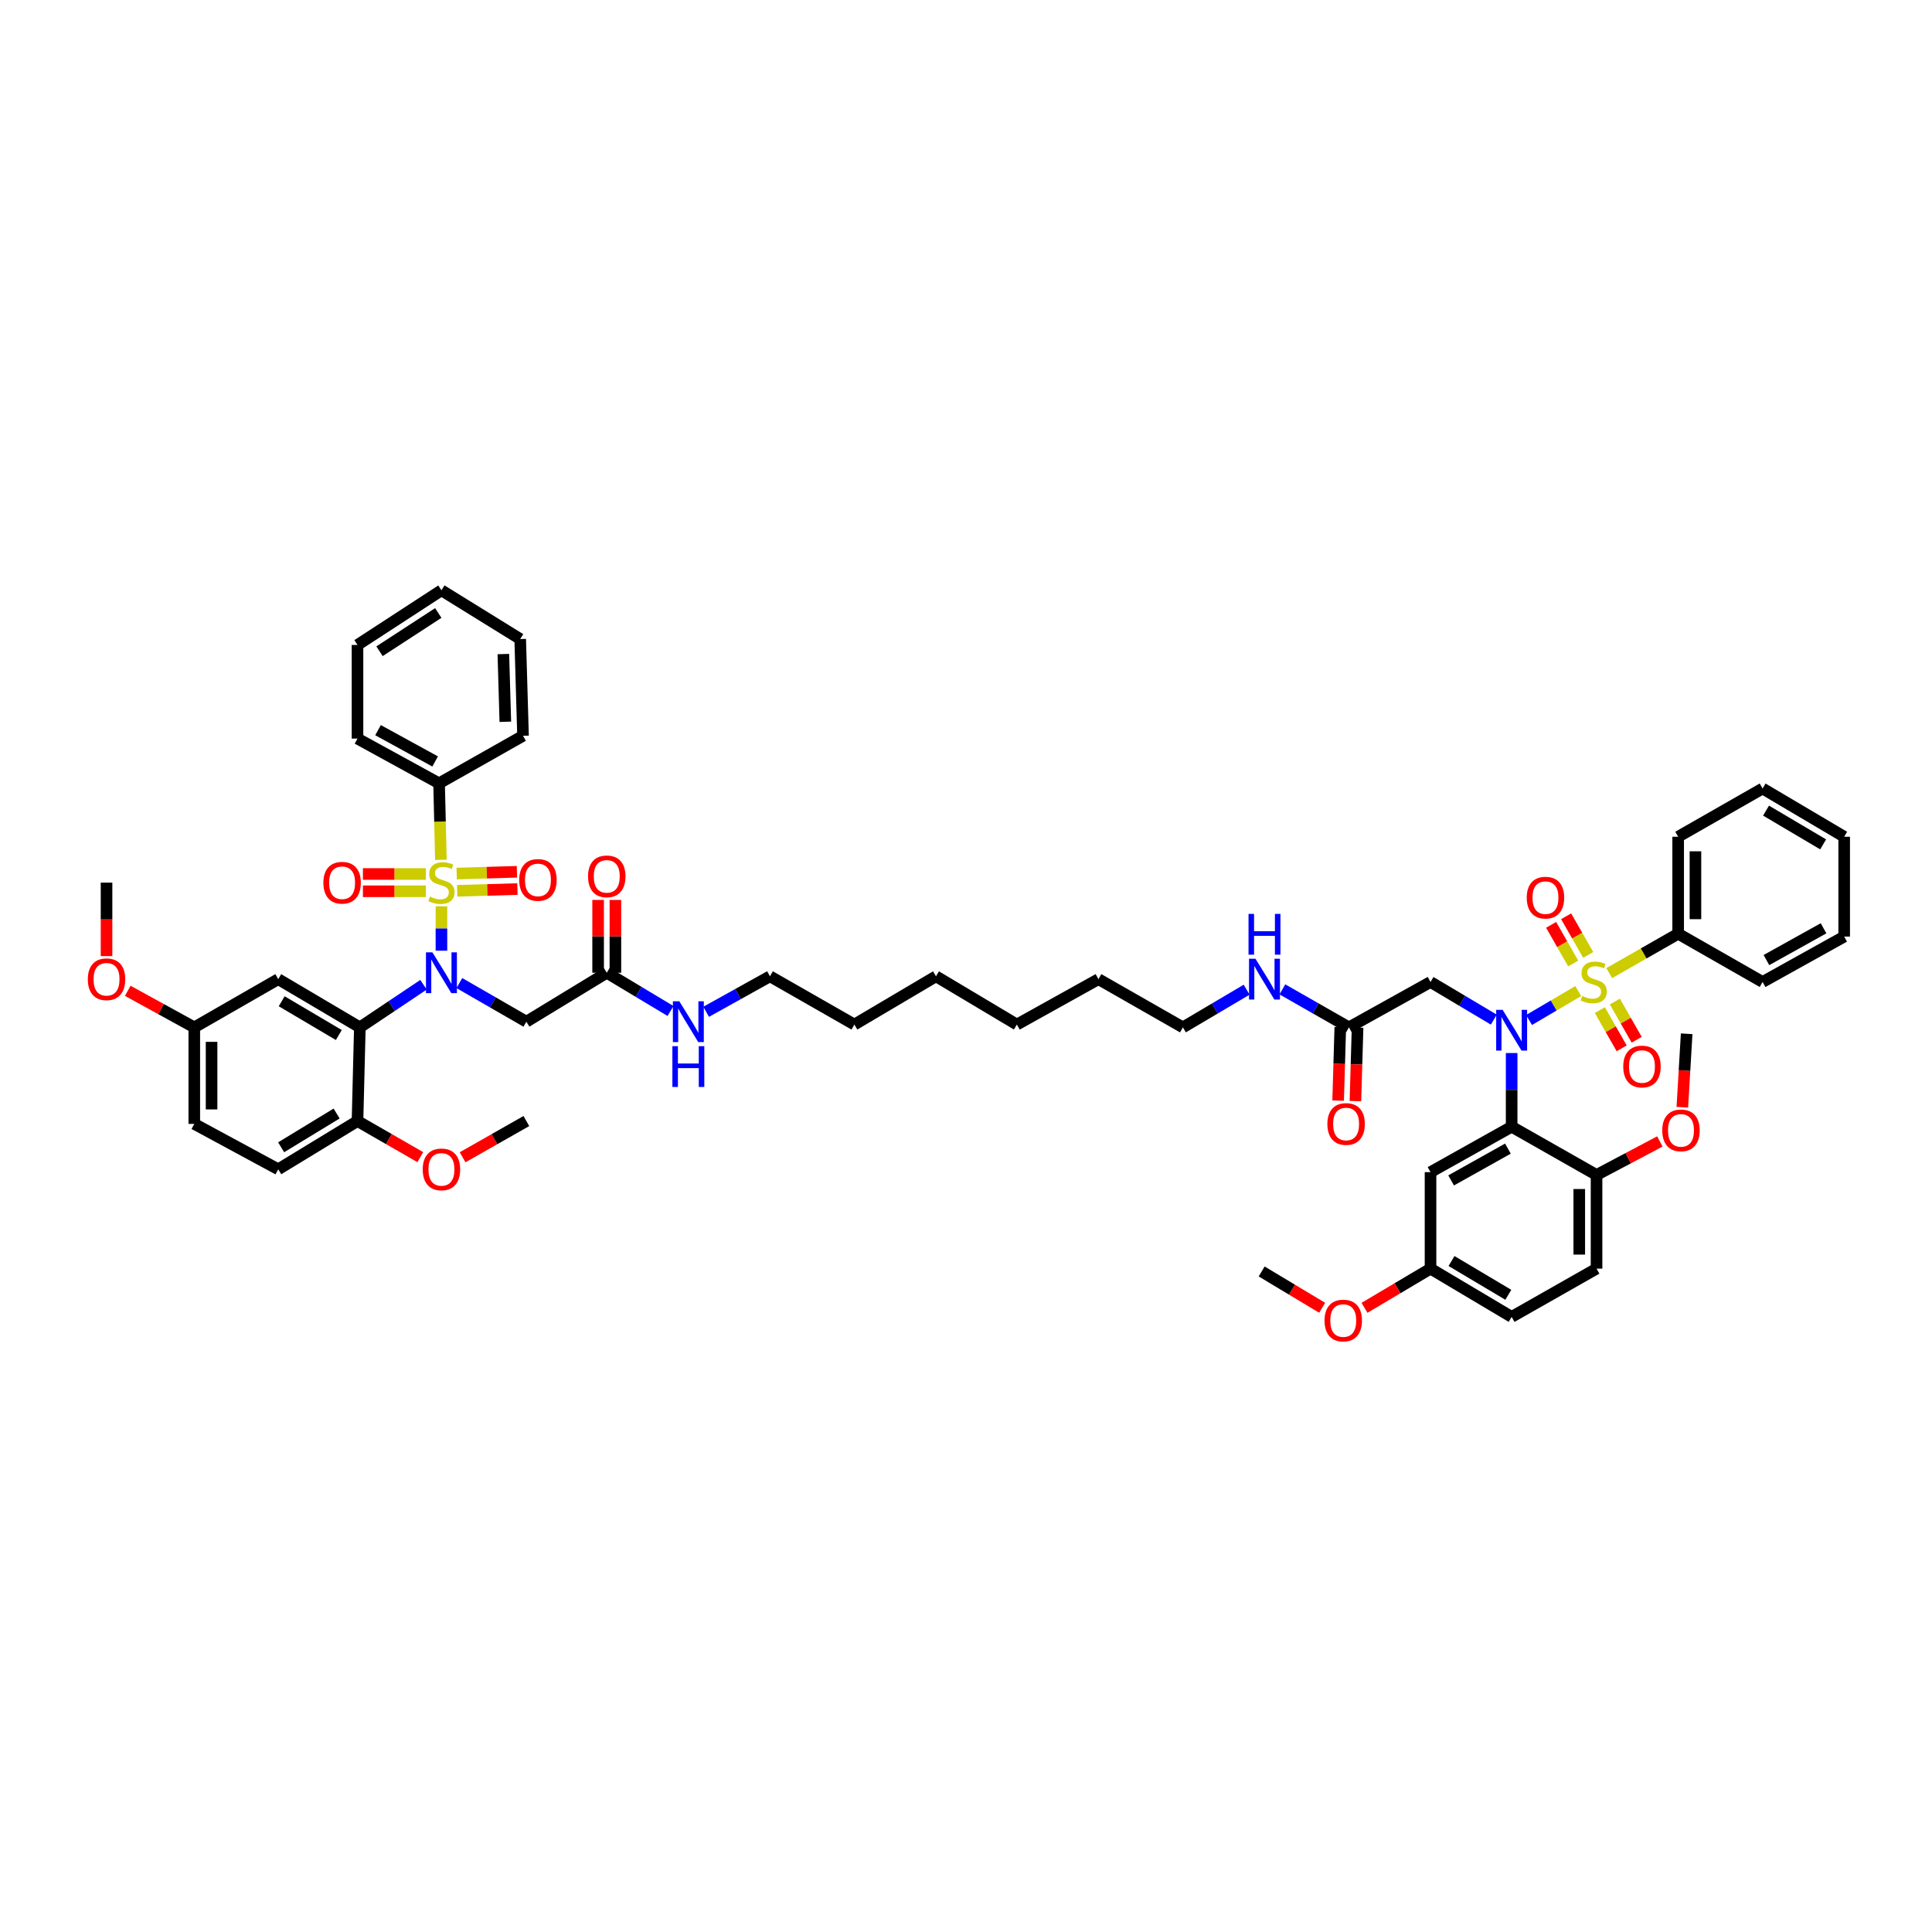 <?xml version='1.0' encoding='iso-8859-1'?>
<svg version='1.1' baseProfile='full'
              xmlns='http://www.w3.org/2000/svg'
                      xmlns:rdkit='http://www.rdkit.org/xml'
                      xmlns:xlink='http://www.w3.org/1999/xlink'
                  xml:space='preserve'
width='1000px' height='1000px' viewBox='0 0 1000 1000'>
<!-- END OF HEADER -->
<rect style='opacity:1.0;fill:#FFFFFF;stroke:none' width='1000' height='1000' x='0' y='0'> </rect>
<path class='bond-1' d='M 816.907,512.972 L 804.168,520.461' style='fill:none;fill-rule:evenodd;stroke:#CCCC00;stroke-width:6px;stroke-linecap:butt;stroke-linejoin:miter;stroke-opacity:1' />
<path class='bond-1' d='M 804.168,520.461 L 791.43,527.95' style='fill:none;fill-rule:evenodd;stroke:#0000FF;stroke-width:6px;stroke-linecap:butt;stroke-linejoin:miter;stroke-opacity:1' />
<path class='bond-11' d='M 828.079,522.837 L 833.73,532.729' style='fill:none;fill-rule:evenodd;stroke:#CCCC00;stroke-width:6px;stroke-linecap:butt;stroke-linejoin:miter;stroke-opacity:1' />
<path class='bond-11' d='M 833.73,532.729 L 839.38,542.62' style='fill:none;fill-rule:evenodd;stroke:#FF0000;stroke-width:6px;stroke-linecap:butt;stroke-linejoin:miter;stroke-opacity:1' />
<path class='bond-11' d='M 835.845,518.4 L 841.496,528.292' style='fill:none;fill-rule:evenodd;stroke:#CCCC00;stroke-width:6px;stroke-linecap:butt;stroke-linejoin:miter;stroke-opacity:1' />
<path class='bond-11' d='M 841.496,528.292 L 847.147,538.183' style='fill:none;fill-rule:evenodd;stroke:#FF0000;stroke-width:6px;stroke-linecap:butt;stroke-linejoin:miter;stroke-opacity:1' />
<path class='bond-12' d='M 822.056,494.266 L 816.341,484.266' style='fill:none;fill-rule:evenodd;stroke:#CCCC00;stroke-width:6px;stroke-linecap:butt;stroke-linejoin:miter;stroke-opacity:1' />
<path class='bond-12' d='M 816.341,484.266 L 810.627,474.266' style='fill:none;fill-rule:evenodd;stroke:#FF0000;stroke-width:6px;stroke-linecap:butt;stroke-linejoin:miter;stroke-opacity:1' />
<path class='bond-12' d='M 814.29,498.705 L 808.575,488.704' style='fill:none;fill-rule:evenodd;stroke:#CCCC00;stroke-width:6px;stroke-linecap:butt;stroke-linejoin:miter;stroke-opacity:1' />
<path class='bond-12' d='M 808.575,488.704 L 802.861,478.704' style='fill:none;fill-rule:evenodd;stroke:#FF0000;stroke-width:6px;stroke-linecap:butt;stroke-linejoin:miter;stroke-opacity:1' />
<path class='bond-15' d='M 832.933,503.683 L 850.772,493.491' style='fill:none;fill-rule:evenodd;stroke:#CCCC00;stroke-width:6px;stroke-linecap:butt;stroke-linejoin:miter;stroke-opacity:1' />
<path class='bond-15' d='M 850.772,493.491 L 868.612,483.298' style='fill:none;fill-rule:evenodd;stroke:#000000;stroke-width:6px;stroke-linecap:butt;stroke-linejoin:miter;stroke-opacity:1' />
<path class='bond-0' d='M 228.488,469.109 L 228.488,480.594' style='fill:none;fill-rule:evenodd;stroke:#CCCC00;stroke-width:6px;stroke-linecap:butt;stroke-linejoin:miter;stroke-opacity:1' />
<path class='bond-0' d='M 228.488,480.594 L 228.488,492.079' style='fill:none;fill-rule:evenodd;stroke:#0000FF;stroke-width:6px;stroke-linecap:butt;stroke-linejoin:miter;stroke-opacity:1' />
<path class='bond-9' d='M 236.636,461.088 L 252.231,460.631' style='fill:none;fill-rule:evenodd;stroke:#CCCC00;stroke-width:6px;stroke-linecap:butt;stroke-linejoin:miter;stroke-opacity:1' />
<path class='bond-9' d='M 252.231,460.631 L 267.826,460.175' style='fill:none;fill-rule:evenodd;stroke:#FF0000;stroke-width:6px;stroke-linecap:butt;stroke-linejoin:miter;stroke-opacity:1' />
<path class='bond-9' d='M 236.375,452.147 L 251.97,451.691' style='fill:none;fill-rule:evenodd;stroke:#CCCC00;stroke-width:6px;stroke-linecap:butt;stroke-linejoin:miter;stroke-opacity:1' />
<path class='bond-9' d='M 251.97,451.691 L 267.565,451.234' style='fill:none;fill-rule:evenodd;stroke:#FF0000;stroke-width:6px;stroke-linecap:butt;stroke-linejoin:miter;stroke-opacity:1' />
<path class='bond-10' d='M 220.435,452.379 L 204.14,452.379' style='fill:none;fill-rule:evenodd;stroke:#CCCC00;stroke-width:6px;stroke-linecap:butt;stroke-linejoin:miter;stroke-opacity:1' />
<path class='bond-10' d='M 204.14,452.379 L 187.845,452.379' style='fill:none;fill-rule:evenodd;stroke:#FF0000;stroke-width:6px;stroke-linecap:butt;stroke-linejoin:miter;stroke-opacity:1' />
<path class='bond-10' d='M 220.435,461.324 L 204.14,461.324' style='fill:none;fill-rule:evenodd;stroke:#CCCC00;stroke-width:6px;stroke-linecap:butt;stroke-linejoin:miter;stroke-opacity:1' />
<path class='bond-10' d='M 204.14,461.324 L 187.845,461.324' style='fill:none;fill-rule:evenodd;stroke:#FF0000;stroke-width:6px;stroke-linecap:butt;stroke-linejoin:miter;stroke-opacity:1' />
<path class='bond-16' d='M 228.207,445.041 L 227.737,425.243' style='fill:none;fill-rule:evenodd;stroke:#CCCC00;stroke-width:6px;stroke-linecap:butt;stroke-linejoin:miter;stroke-opacity:1' />
<path class='bond-16' d='M 227.737,425.243 L 227.266,405.444' style='fill:none;fill-rule:evenodd;stroke:#000000;stroke-width:6px;stroke-linecap:butt;stroke-linejoin:miter;stroke-opacity:1' />
<path class='bond-3' d='M 782.424,545.048 L 782.424,564.119' style='fill:none;fill-rule:evenodd;stroke:#0000FF;stroke-width:6px;stroke-linecap:butt;stroke-linejoin:miter;stroke-opacity:1' />
<path class='bond-3' d='M 782.424,564.119 L 782.424,583.191' style='fill:none;fill-rule:evenodd;stroke:#000000;stroke-width:6px;stroke-linecap:butt;stroke-linejoin:miter;stroke-opacity:1' />
<path class='bond-6' d='M 773.197,527.756 L 756.816,518.013' style='fill:none;fill-rule:evenodd;stroke:#0000FF;stroke-width:6px;stroke-linecap:butt;stroke-linejoin:miter;stroke-opacity:1' />
<path class='bond-6' d='M 756.816,518.013 L 740.434,508.269' style='fill:none;fill-rule:evenodd;stroke:#000000;stroke-width:6px;stroke-linecap:butt;stroke-linejoin:miter;stroke-opacity:1' />
<path class='bond-2' d='M 237.762,508.839 L 255.104,518.835' style='fill:none;fill-rule:evenodd;stroke:#0000FF;stroke-width:6px;stroke-linecap:butt;stroke-linejoin:miter;stroke-opacity:1' />
<path class='bond-2' d='M 255.104,518.835 L 272.447,528.832' style='fill:none;fill-rule:evenodd;stroke:#000000;stroke-width:6px;stroke-linecap:butt;stroke-linejoin:miter;stroke-opacity:1' />
<path class='bond-4' d='M 219.212,509.704 L 202.736,520.736' style='fill:none;fill-rule:evenodd;stroke:#0000FF;stroke-width:6px;stroke-linecap:butt;stroke-linejoin:miter;stroke-opacity:1' />
<path class='bond-4' d='M 202.736,520.736 L 186.259,531.769' style='fill:none;fill-rule:evenodd;stroke:#000000;stroke-width:6px;stroke-linecap:butt;stroke-linejoin:miter;stroke-opacity:1' />
<path class='bond-7' d='M 782.424,583.191 L 740.434,606.7' style='fill:none;fill-rule:evenodd;stroke:#000000;stroke-width:6px;stroke-linecap:butt;stroke-linejoin:miter;stroke-opacity:1' />
<path class='bond-7' d='M 780.495,594.522 L 751.102,610.979' style='fill:none;fill-rule:evenodd;stroke:#000000;stroke-width:6px;stroke-linecap:butt;stroke-linejoin:miter;stroke-opacity:1' />
<path class='bond-18' d='M 782.424,583.191 L 826.368,608.161' style='fill:none;fill-rule:evenodd;stroke:#000000;stroke-width:6px;stroke-linecap:butt;stroke-linejoin:miter;stroke-opacity:1' />
<path class='bond-8' d='M 186.259,531.769 L 144.015,506.808' style='fill:none;fill-rule:evenodd;stroke:#000000;stroke-width:6px;stroke-linecap:butt;stroke-linejoin:miter;stroke-opacity:1' />
<path class='bond-8' d='M 175.372,535.725 L 145.802,518.253' style='fill:none;fill-rule:evenodd;stroke:#000000;stroke-width:6px;stroke-linecap:butt;stroke-linejoin:miter;stroke-opacity:1' />
<path class='bond-17' d='M 186.259,531.769 L 185.037,580.249' style='fill:none;fill-rule:evenodd;stroke:#000000;stroke-width:6px;stroke-linecap:butt;stroke-linejoin:miter;stroke-opacity:1' />
<path class='bond-5' d='M 272.447,528.832 L 314.059,503.493' style='fill:none;fill-rule:evenodd;stroke:#000000;stroke-width:6px;stroke-linecap:butt;stroke-linejoin:miter;stroke-opacity:1' />
<path class='bond-14' d='M 740.434,508.269 L 698.205,531.769' style='fill:none;fill-rule:evenodd;stroke:#000000;stroke-width:6px;stroke-linecap:butt;stroke-linejoin:miter;stroke-opacity:1' />
<path class='bond-24' d='M 740.434,606.7 L 740.434,656.647' style='fill:none;fill-rule:evenodd;stroke:#000000;stroke-width:6px;stroke-linecap:butt;stroke-linejoin:miter;stroke-opacity:1' />
<path class='bond-23' d='M 144.015,506.808 L 100.564,531.769' style='fill:none;fill-rule:evenodd;stroke:#000000;stroke-width:6px;stroke-linecap:butt;stroke-linejoin:miter;stroke-opacity:1' />
<path class='bond-13' d='M 314.059,503.493 L 330.555,513.391' style='fill:none;fill-rule:evenodd;stroke:#000000;stroke-width:6px;stroke-linecap:butt;stroke-linejoin:miter;stroke-opacity:1' />
<path class='bond-13' d='M 330.555,513.391 L 347.052,523.29' style='fill:none;fill-rule:evenodd;stroke:#0000FF;stroke-width:6px;stroke-linecap:butt;stroke-linejoin:miter;stroke-opacity:1' />
<path class='bond-20' d='M 318.532,503.493 L 318.532,484.646' style='fill:none;fill-rule:evenodd;stroke:#000000;stroke-width:6px;stroke-linecap:butt;stroke-linejoin:miter;stroke-opacity:1' />
<path class='bond-20' d='M 318.532,484.646 L 318.532,465.798' style='fill:none;fill-rule:evenodd;stroke:#FF0000;stroke-width:6px;stroke-linecap:butt;stroke-linejoin:miter;stroke-opacity:1' />
<path class='bond-20' d='M 309.587,503.493 L 309.587,484.646' style='fill:none;fill-rule:evenodd;stroke:#000000;stroke-width:6px;stroke-linecap:butt;stroke-linejoin:miter;stroke-opacity:1' />
<path class='bond-20' d='M 309.587,484.646 L 309.587,465.798' style='fill:none;fill-rule:evenodd;stroke:#FF0000;stroke-width:6px;stroke-linecap:butt;stroke-linejoin:miter;stroke-opacity:1' />
<path class='bond-19' d='M 693.734,531.637 L 693.176,550.654' style='fill:none;fill-rule:evenodd;stroke:#000000;stroke-width:6px;stroke-linecap:butt;stroke-linejoin:miter;stroke-opacity:1' />
<path class='bond-19' d='M 693.176,550.654 L 692.618,569.67' style='fill:none;fill-rule:evenodd;stroke:#FF0000;stroke-width:6px;stroke-linecap:butt;stroke-linejoin:miter;stroke-opacity:1' />
<path class='bond-19' d='M 702.675,531.9 L 702.117,550.916' style='fill:none;fill-rule:evenodd;stroke:#000000;stroke-width:6px;stroke-linecap:butt;stroke-linejoin:miter;stroke-opacity:1' />
<path class='bond-19' d='M 702.117,550.916 L 701.559,569.933' style='fill:none;fill-rule:evenodd;stroke:#FF0000;stroke-width:6px;stroke-linecap:butt;stroke-linejoin:miter;stroke-opacity:1' />
<path class='bond-25' d='M 698.205,531.769 L 680.982,521.933' style='fill:none;fill-rule:evenodd;stroke:#000000;stroke-width:6px;stroke-linecap:butt;stroke-linejoin:miter;stroke-opacity:1' />
<path class='bond-25' d='M 680.982,521.933 L 663.759,512.098' style='fill:none;fill-rule:evenodd;stroke:#0000FF;stroke-width:6px;stroke-linecap:butt;stroke-linejoin:miter;stroke-opacity:1' />
<path class='bond-33' d='M 868.612,483.298 L 868.612,433.099' style='fill:none;fill-rule:evenodd;stroke:#000000;stroke-width:6px;stroke-linecap:butt;stroke-linejoin:miter;stroke-opacity:1' />
<path class='bond-33' d='M 877.556,475.768 L 877.556,440.628' style='fill:none;fill-rule:evenodd;stroke:#000000;stroke-width:6px;stroke-linecap:butt;stroke-linejoin:miter;stroke-opacity:1' />
<path class='bond-34' d='M 868.612,483.298 L 912.316,508.269' style='fill:none;fill-rule:evenodd;stroke:#000000;stroke-width:6px;stroke-linecap:butt;stroke-linejoin:miter;stroke-opacity:1' />
<path class='bond-35' d='M 227.266,405.444 L 185.037,382.298' style='fill:none;fill-rule:evenodd;stroke:#000000;stroke-width:6px;stroke-linecap:butt;stroke-linejoin:miter;stroke-opacity:1' />
<path class='bond-35' d='M 225.231,394.129 L 195.67,377.926' style='fill:none;fill-rule:evenodd;stroke:#000000;stroke-width:6px;stroke-linecap:butt;stroke-linejoin:miter;stroke-opacity:1' />
<path class='bond-36' d='M 227.266,405.444 L 270.717,380.837' style='fill:none;fill-rule:evenodd;stroke:#000000;stroke-width:6px;stroke-linecap:butt;stroke-linejoin:miter;stroke-opacity:1' />
<path class='bond-22' d='M 185.037,580.249 L 144.015,605.225' style='fill:none;fill-rule:evenodd;stroke:#000000;stroke-width:6px;stroke-linecap:butt;stroke-linejoin:miter;stroke-opacity:1' />
<path class='bond-22' d='M 174.232,576.355 L 145.517,593.838' style='fill:none;fill-rule:evenodd;stroke:#000000;stroke-width:6px;stroke-linecap:butt;stroke-linejoin:miter;stroke-opacity:1' />
<path class='bond-29' d='M 185.037,580.249 L 201.291,589.592' style='fill:none;fill-rule:evenodd;stroke:#000000;stroke-width:6px;stroke-linecap:butt;stroke-linejoin:miter;stroke-opacity:1' />
<path class='bond-29' d='M 201.291,589.592 L 217.545,598.935' style='fill:none;fill-rule:evenodd;stroke:#FF0000;stroke-width:6px;stroke-linecap:butt;stroke-linejoin:miter;stroke-opacity:1' />
<path class='bond-21' d='M 826.368,608.161 L 826.368,656.647' style='fill:none;fill-rule:evenodd;stroke:#000000;stroke-width:6px;stroke-linecap:butt;stroke-linejoin:miter;stroke-opacity:1' />
<path class='bond-21' d='M 817.423,615.434 L 817.423,649.374' style='fill:none;fill-rule:evenodd;stroke:#000000;stroke-width:6px;stroke-linecap:butt;stroke-linejoin:miter;stroke-opacity:1' />
<path class='bond-30' d='M 826.368,608.161 L 842.757,599.487' style='fill:none;fill-rule:evenodd;stroke:#000000;stroke-width:6px;stroke-linecap:butt;stroke-linejoin:miter;stroke-opacity:1' />
<path class='bond-30' d='M 842.757,599.487 L 859.146,590.812' style='fill:none;fill-rule:evenodd;stroke:#FF0000;stroke-width:6px;stroke-linecap:butt;stroke-linejoin:miter;stroke-opacity:1' />
<path class='bond-27' d='M 826.368,656.647 L 782.424,681.617' style='fill:none;fill-rule:evenodd;stroke:#000000;stroke-width:6px;stroke-linecap:butt;stroke-linejoin:miter;stroke-opacity:1' />
<path class='bond-28' d='M 144.015,605.225 L 100.564,581.725' style='fill:none;fill-rule:evenodd;stroke:#000000;stroke-width:6px;stroke-linecap:butt;stroke-linejoin:miter;stroke-opacity:1' />
<path class='bond-32' d='M 100.564,531.769 L 83.347,522.307' style='fill:none;fill-rule:evenodd;stroke:#000000;stroke-width:6px;stroke-linecap:butt;stroke-linejoin:miter;stroke-opacity:1' />
<path class='bond-32' d='M 83.347,522.307 L 66.13,512.845' style='fill:none;fill-rule:evenodd;stroke:#FF0000;stroke-width:6px;stroke-linecap:butt;stroke-linejoin:miter;stroke-opacity:1' />
<path class='bond-55' d='M 100.564,531.769 L 100.564,581.725' style='fill:none;fill-rule:evenodd;stroke:#000000;stroke-width:6px;stroke-linecap:butt;stroke-linejoin:miter;stroke-opacity:1' />
<path class='bond-55' d='M 109.509,539.262 L 109.509,574.231' style='fill:none;fill-rule:evenodd;stroke:#000000;stroke-width:6px;stroke-linecap:butt;stroke-linejoin:miter;stroke-opacity:1' />
<path class='bond-31' d='M 740.434,656.647 L 723.35,666.786' style='fill:none;fill-rule:evenodd;stroke:#000000;stroke-width:6px;stroke-linecap:butt;stroke-linejoin:miter;stroke-opacity:1' />
<path class='bond-31' d='M 723.35,666.786 L 706.266,676.926' style='fill:none;fill-rule:evenodd;stroke:#FF0000;stroke-width:6px;stroke-linecap:butt;stroke-linejoin:miter;stroke-opacity:1' />
<path class='bond-54' d='M 740.434,656.647 L 782.424,681.617' style='fill:none;fill-rule:evenodd;stroke:#000000;stroke-width:6px;stroke-linecap:butt;stroke-linejoin:miter;stroke-opacity:1' />
<path class='bond-54' d='M 751.304,652.704 L 780.698,670.184' style='fill:none;fill-rule:evenodd;stroke:#000000;stroke-width:6px;stroke-linecap:butt;stroke-linejoin:miter;stroke-opacity:1' />
<path class='bond-38' d='M 645.263,512.265 L 628.765,522.017' style='fill:none;fill-rule:evenodd;stroke:#0000FF;stroke-width:6px;stroke-linecap:butt;stroke-linejoin:miter;stroke-opacity:1' />
<path class='bond-38' d='M 628.765,522.017 L 612.266,531.769' style='fill:none;fill-rule:evenodd;stroke:#000000;stroke-width:6px;stroke-linecap:butt;stroke-linejoin:miter;stroke-opacity:1' />
<path class='bond-26' d='M 365.502,523.706 L 382.017,514.519' style='fill:none;fill-rule:evenodd;stroke:#0000FF;stroke-width:6px;stroke-linecap:butt;stroke-linejoin:miter;stroke-opacity:1' />
<path class='bond-26' d='M 382.017,514.519 L 398.532,505.332' style='fill:none;fill-rule:evenodd;stroke:#000000;stroke-width:6px;stroke-linecap:butt;stroke-linejoin:miter;stroke-opacity:1' />
<path class='bond-39' d='M 239.442,599.001 L 255.944,589.625' style='fill:none;fill-rule:evenodd;stroke:#FF0000;stroke-width:6px;stroke-linecap:butt;stroke-linejoin:miter;stroke-opacity:1' />
<path class='bond-39' d='M 255.944,589.625 L 272.447,580.249' style='fill:none;fill-rule:evenodd;stroke:#000000;stroke-width:6px;stroke-linecap:butt;stroke-linejoin:miter;stroke-opacity:1' />
<path class='bond-40' d='M 870.774,573.105 L 871.892,554.094' style='fill:none;fill-rule:evenodd;stroke:#FF0000;stroke-width:6px;stroke-linecap:butt;stroke-linejoin:miter;stroke-opacity:1' />
<path class='bond-40' d='M 871.892,554.094 L 873.009,535.083' style='fill:none;fill-rule:evenodd;stroke:#000000;stroke-width:6px;stroke-linecap:butt;stroke-linejoin:miter;stroke-opacity:1' />
<path class='bond-41' d='M 684.342,676.9 L 668.688,667.504' style='fill:none;fill-rule:evenodd;stroke:#FF0000;stroke-width:6px;stroke-linecap:butt;stroke-linejoin:miter;stroke-opacity:1' />
<path class='bond-41' d='M 668.688,667.504 L 653.034,658.108' style='fill:none;fill-rule:evenodd;stroke:#000000;stroke-width:6px;stroke-linecap:butt;stroke-linejoin:miter;stroke-opacity:1' />
<path class='bond-42' d='M 55.145,494.885 L 55.145,475.868' style='fill:none;fill-rule:evenodd;stroke:#FF0000;stroke-width:6px;stroke-linecap:butt;stroke-linejoin:miter;stroke-opacity:1' />
<path class='bond-42' d='M 55.145,475.868 L 55.145,456.852' style='fill:none;fill-rule:evenodd;stroke:#000000;stroke-width:6px;stroke-linecap:butt;stroke-linejoin:miter;stroke-opacity:1' />
<path class='bond-49' d='M 868.612,433.099 L 912.316,408.128' style='fill:none;fill-rule:evenodd;stroke:#000000;stroke-width:6px;stroke-linecap:butt;stroke-linejoin:miter;stroke-opacity:1' />
<path class='bond-48' d='M 912.316,508.269 L 954.545,484.774' style='fill:none;fill-rule:evenodd;stroke:#000000;stroke-width:6px;stroke-linecap:butt;stroke-linejoin:miter;stroke-opacity:1' />
<path class='bond-48' d='M 914.302,496.928 L 943.862,480.482' style='fill:none;fill-rule:evenodd;stroke:#000000;stroke-width:6px;stroke-linecap:butt;stroke-linejoin:miter;stroke-opacity:1' />
<path class='bond-47' d='M 185.037,382.298 L 185.037,333.827' style='fill:none;fill-rule:evenodd;stroke:#000000;stroke-width:6px;stroke-linecap:butt;stroke-linejoin:miter;stroke-opacity:1' />
<path class='bond-50' d='M 270.717,380.837 L 269.256,330.766' style='fill:none;fill-rule:evenodd;stroke:#000000;stroke-width:6px;stroke-linecap:butt;stroke-linejoin:miter;stroke-opacity:1' />
<path class='bond-50' d='M 261.557,373.587 L 260.534,338.537' style='fill:none;fill-rule:evenodd;stroke:#000000;stroke-width:6px;stroke-linecap:butt;stroke-linejoin:miter;stroke-opacity:1' />
<path class='bond-37' d='M 398.532,505.332 L 442.222,530.308' style='fill:none;fill-rule:evenodd;stroke:#000000;stroke-width:6px;stroke-linecap:butt;stroke-linejoin:miter;stroke-opacity:1' />
<path class='bond-44' d='M 612.266,531.769 L 568.561,506.808' style='fill:none;fill-rule:evenodd;stroke:#000000;stroke-width:6px;stroke-linecap:butt;stroke-linejoin:miter;stroke-opacity:1' />
<path class='bond-43' d='M 442.222,530.308 L 484.466,505.332' style='fill:none;fill-rule:evenodd;stroke:#000000;stroke-width:6px;stroke-linecap:butt;stroke-linejoin:miter;stroke-opacity:1' />
<path class='bond-45' d='M 568.561,506.808 L 526.332,530.308' style='fill:none;fill-rule:evenodd;stroke:#000000;stroke-width:6px;stroke-linecap:butt;stroke-linejoin:miter;stroke-opacity:1' />
<path class='bond-46' d='M 526.332,530.308 L 484.466,505.332' style='fill:none;fill-rule:evenodd;stroke:#000000;stroke-width:6px;stroke-linecap:butt;stroke-linejoin:miter;stroke-opacity:1' />
<path class='bond-56' d='M 185.037,333.827 L 228.488,305.542' style='fill:none;fill-rule:evenodd;stroke:#000000;stroke-width:6px;stroke-linecap:butt;stroke-linejoin:miter;stroke-opacity:1' />
<path class='bond-56' d='M 196.434,337.081 L 226.85,317.281' style='fill:none;fill-rule:evenodd;stroke:#000000;stroke-width:6px;stroke-linecap:butt;stroke-linejoin:miter;stroke-opacity:1' />
<path class='bond-51' d='M 954.545,484.774 L 954.545,433.099' style='fill:none;fill-rule:evenodd;stroke:#000000;stroke-width:6px;stroke-linecap:butt;stroke-linejoin:miter;stroke-opacity:1' />
<path class='bond-53' d='M 912.316,408.128 L 954.545,433.099' style='fill:none;fill-rule:evenodd;stroke:#000000;stroke-width:6px;stroke-linecap:butt;stroke-linejoin:miter;stroke-opacity:1' />
<path class='bond-53' d='M 914.098,419.573 L 943.658,437.052' style='fill:none;fill-rule:evenodd;stroke:#000000;stroke-width:6px;stroke-linecap:butt;stroke-linejoin:miter;stroke-opacity:1' />
<path class='bond-52' d='M 269.256,330.766 L 228.488,305.542' style='fill:none;fill-rule:evenodd;stroke:#000000;stroke-width:6px;stroke-linecap:butt;stroke-linejoin:miter;stroke-opacity:1' />
<path  class='atom-0' d='M 818.944 515.514
Q 819.182 515.604, 820.166 516.021
Q 821.15 516.438, 822.223 516.707
Q 823.327 516.945, 824.4 516.945
Q 826.398 516.945, 827.56 515.991
Q 828.723 515.007, 828.723 513.308
Q 828.723 512.145, 828.127 511.429
Q 827.56 510.714, 826.666 510.326
Q 825.771 509.939, 824.281 509.491
Q 822.402 508.925, 821.269 508.388
Q 820.166 507.851, 819.361 506.718
Q 818.586 505.585, 818.586 503.677
Q 818.586 501.024, 820.375 499.384
Q 822.194 497.744, 825.771 497.744
Q 828.216 497.744, 830.989 498.907
L 830.303 501.203
Q 827.769 500.159, 825.861 500.159
Q 823.804 500.159, 822.671 501.024
Q 821.538 501.859, 821.567 503.319
Q 821.567 504.452, 822.134 505.138
Q 822.73 505.824, 823.565 506.212
Q 824.43 506.599, 825.861 507.046
Q 827.769 507.643, 828.902 508.239
Q 830.035 508.835, 830.84 510.058
Q 831.675 511.25, 831.675 513.308
Q 831.675 516.23, 829.707 517.81
Q 827.769 519.36, 824.519 519.36
Q 822.641 519.36, 821.21 518.943
Q 819.808 518.555, 818.139 517.87
L 818.944 515.514
' fill='#CCCC00'/>
<path  class='atom-1' d='M 222.525 464.097
Q 222.764 464.186, 223.748 464.604
Q 224.731 465.021, 225.805 465.29
Q 226.908 465.528, 227.981 465.528
Q 229.979 465.528, 231.142 464.574
Q 232.305 463.59, 232.305 461.891
Q 232.305 460.728, 231.708 460.012
Q 231.142 459.297, 230.247 458.909
Q 229.353 458.521, 227.862 458.074
Q 225.984 457.508, 224.851 456.971
Q 223.748 456.434, 222.942 455.301
Q 222.167 454.168, 222.167 452.26
Q 222.167 449.606, 223.956 447.967
Q 225.775 446.327, 229.353 446.327
Q 231.798 446.327, 234.571 447.49
L 233.885 449.785
Q 231.351 448.742, 229.442 448.742
Q 227.385 448.742, 226.252 449.606
Q 225.119 450.441, 225.149 451.902
Q 225.149 453.035, 225.715 453.721
Q 226.312 454.407, 227.147 454.794
Q 228.011 455.182, 229.442 455.629
Q 231.351 456.226, 232.484 456.822
Q 233.617 457.418, 234.422 458.641
Q 235.256 459.833, 235.256 461.891
Q 235.256 464.812, 233.289 466.393
Q 231.351 467.943, 228.101 467.943
Q 226.222 467.943, 224.791 467.526
Q 223.39 467.138, 221.72 466.452
L 222.525 464.097
' fill='#CCCC00'/>
<path  class='atom-2' d='M 777.758 522.69
L 784.675 533.871
Q 785.361 534.974, 786.464 536.971
Q 787.568 538.969, 787.627 539.088
L 787.627 522.69
L 790.43 522.69
L 790.43 543.799
L 787.538 543.799
L 780.114 531.575
Q 779.249 530.144, 778.325 528.504
Q 777.43 526.864, 777.162 526.357
L 777.162 543.799
L 774.419 543.799
L 774.419 522.69
L 777.758 522.69
' fill='#0000FF'/>
<path  class='atom-3' d='M 223.822 492.939
L 230.739 504.12
Q 231.425 505.223, 232.528 507.22
Q 233.631 509.218, 233.691 509.337
L 233.691 492.939
L 236.494 492.939
L 236.494 514.048
L 233.602 514.048
L 226.177 501.824
Q 225.313 500.393, 224.389 498.753
Q 223.494 497.113, 223.226 496.606
L 223.226 514.048
L 220.483 514.048
L 220.483 492.939
L 223.822 492.939
' fill='#0000FF'/>
<path  class='atom-10' d='M 268.744 455.45
Q 268.744 450.382, 271.249 447.549
Q 273.753 444.717, 278.434 444.717
Q 283.116 444.717, 285.62 447.549
Q 288.125 450.382, 288.125 455.45
Q 288.125 460.579, 285.59 463.501
Q 283.056 466.393, 278.434 466.393
Q 273.783 466.393, 271.249 463.501
Q 268.744 460.608, 268.744 455.45
M 278.434 464.007
Q 281.655 464.007, 283.384 461.861
Q 285.143 459.684, 285.143 455.45
Q 285.143 451.306, 283.384 449.219
Q 281.655 447.102, 278.434 447.102
Q 275.214 447.102, 273.455 449.189
Q 271.726 451.276, 271.726 455.45
Q 271.726 459.714, 273.455 461.861
Q 275.214 464.007, 278.434 464.007
' fill='#FF0000'/>
<path  class='atom-11' d='M 167.381 456.911
Q 167.381 451.843, 169.885 449.01
Q 172.39 446.178, 177.071 446.178
Q 181.752 446.178, 184.257 449.01
Q 186.761 451.843, 186.761 456.911
Q 186.761 462.04, 184.227 464.962
Q 181.692 467.854, 177.071 467.854
Q 172.42 467.854, 169.885 464.962
Q 167.381 462.069, 167.381 456.911
M 177.071 465.468
Q 180.291 465.468, 182.02 463.322
Q 183.78 461.145, 183.78 456.911
Q 183.78 452.767, 182.02 450.68
Q 180.291 448.563, 177.071 448.563
Q 173.851 448.563, 172.092 450.65
Q 170.362 452.737, 170.362 456.911
Q 170.362 461.175, 172.092 463.322
Q 173.851 465.468, 177.071 465.468
' fill='#FF0000'/>
<path  class='atom-12' d='M 840.187 552.038
Q 840.187 546.97, 842.692 544.137
Q 845.196 541.305, 849.877 541.305
Q 854.558 541.305, 857.063 544.137
Q 859.568 546.97, 859.568 552.038
Q 859.568 557.167, 857.033 560.089
Q 854.499 562.981, 849.877 562.981
Q 845.226 562.981, 842.692 560.089
Q 840.187 557.196, 840.187 552.038
M 849.877 560.595
Q 853.098 560.595, 854.827 558.449
Q 856.586 556.272, 856.586 552.038
Q 856.586 547.894, 854.827 545.807
Q 853.098 543.69, 849.877 543.69
Q 846.657 543.69, 844.898 545.777
Q 843.169 547.864, 843.169 552.038
Q 843.169 556.302, 844.898 558.449
Q 846.657 560.595, 849.877 560.595
' fill='#FF0000'/>
<path  class='atom-13' d='M 790.241 464.624
Q 790.241 459.555, 792.746 456.722
Q 795.25 453.89, 799.931 453.89
Q 804.612 453.89, 807.117 456.722
Q 809.621 459.555, 809.621 464.624
Q 809.621 469.752, 807.087 472.674
Q 804.553 475.566, 799.931 475.566
Q 795.28 475.566, 792.746 472.674
Q 790.241 469.782, 790.241 464.624
M 799.931 473.181
Q 803.151 473.181, 804.881 471.034
Q 806.64 468.857, 806.64 464.624
Q 806.64 460.479, 804.881 458.392
Q 803.151 456.275, 799.931 456.275
Q 796.711 456.275, 794.952 458.362
Q 793.223 460.449, 793.223 464.624
Q 793.223 468.887, 794.952 471.034
Q 796.711 473.181, 799.931 473.181
' fill='#FF0000'/>
<path  class='atom-20' d='M 687.049 581.784
Q 687.049 576.716, 689.553 573.883
Q 692.058 571.051, 696.739 571.051
Q 701.42 571.051, 703.925 573.883
Q 706.429 576.716, 706.429 581.784
Q 706.429 586.913, 703.895 589.835
Q 701.36 592.727, 696.739 592.727
Q 692.088 592.727, 689.553 589.835
Q 687.049 586.943, 687.049 581.784
M 696.739 590.342
Q 699.959 590.342, 701.688 588.195
Q 703.447 586.018, 703.447 581.784
Q 703.447 577.64, 701.688 575.553
Q 699.959 573.436, 696.739 573.436
Q 693.519 573.436, 691.76 575.523
Q 690.03 577.61, 690.03 581.784
Q 690.03 586.048, 691.76 588.195
Q 693.519 590.342, 696.739 590.342
' fill='#FF0000'/>
<path  class='atom-21' d='M 304.369 453.607
Q 304.369 448.538, 306.874 445.706
Q 309.378 442.873, 314.059 442.873
Q 318.74 442.873, 321.245 445.706
Q 323.749 448.538, 323.749 453.607
Q 323.749 458.735, 321.215 461.657
Q 318.681 464.549, 314.059 464.549
Q 309.408 464.549, 306.874 461.657
Q 304.369 458.765, 304.369 453.607
M 314.059 462.164
Q 317.279 462.164, 319.009 460.017
Q 320.768 457.841, 320.768 453.607
Q 320.768 449.462, 319.009 447.375
Q 317.279 445.258, 314.059 445.258
Q 310.839 445.258, 309.08 447.345
Q 307.351 449.433, 307.351 453.607
Q 307.351 457.87, 309.08 460.017
Q 310.839 462.164, 314.059 462.164
' fill='#FF0000'/>
<path  class='atom-26' d='M 649.829 496.253
L 656.746 507.434
Q 657.432 508.537, 658.535 510.535
Q 659.638 512.533, 659.698 512.652
L 659.698 496.253
L 662.501 496.253
L 662.501 517.363
L 659.608 517.363
L 652.184 505.138
Q 651.32 503.707, 650.395 502.067
Q 649.501 500.427, 649.233 499.92
L 649.233 517.363
L 646.49 517.363
L 646.49 496.253
L 649.829 496.253
' fill='#0000FF'/>
<path  class='atom-26' d='M 646.236 473.033
L 649.098 473.033
L 649.098 482.007
L 659.892 482.007
L 659.892 473.033
L 662.754 473.033
L 662.754 494.142
L 659.892 494.142
L 659.892 484.392
L 649.098 484.392
L 649.098 494.142
L 646.236 494.142
L 646.236 473.033
' fill='#0000FF'/>
<path  class='atom-27' d='M 351.622 518.277
L 358.539 529.458
Q 359.225 530.561, 360.328 532.559
Q 361.431 534.556, 361.491 534.676
L 361.491 518.277
L 364.294 518.277
L 364.294 539.387
L 361.402 539.387
L 353.978 527.162
Q 353.113 525.731, 352.189 524.091
Q 351.294 522.451, 351.026 521.944
L 351.026 539.387
L 348.283 539.387
L 348.283 518.277
L 351.622 518.277
' fill='#0000FF'/>
<path  class='atom-27' d='M 348.029 541.498
L 350.892 541.498
L 350.892 550.472
L 361.685 550.472
L 361.685 541.498
L 364.547 541.498
L 364.547 562.607
L 361.685 562.607
L 361.685 552.857
L 350.892 552.857
L 350.892 562.607
L 348.029 562.607
L 348.029 541.498
' fill='#0000FF'/>
<path  class='atom-30' d='M 218.798 605.284
Q 218.798 600.216, 221.303 597.383
Q 223.807 594.551, 228.488 594.551
Q 233.169 594.551, 235.674 597.383
Q 238.178 600.216, 238.178 605.284
Q 238.178 610.413, 235.644 613.334
Q 233.11 616.227, 228.488 616.227
Q 223.837 616.227, 221.303 613.334
Q 218.798 610.442, 218.798 605.284
M 228.488 613.841
Q 231.708 613.841, 233.438 611.695
Q 235.197 609.518, 235.197 605.284
Q 235.197 601.14, 233.438 599.053
Q 231.708 596.936, 228.488 596.936
Q 225.268 596.936, 223.509 599.023
Q 221.78 601.11, 221.78 605.284
Q 221.78 609.548, 223.509 611.695
Q 225.268 613.841, 228.488 613.841
' fill='#FF0000'/>
<path  class='atom-31' d='M 860.382 585.089
Q 860.382 580.02, 862.887 577.188
Q 865.392 574.355, 870.073 574.355
Q 874.754 574.355, 877.258 577.188
Q 879.763 580.02, 879.763 585.089
Q 879.763 590.217, 877.228 593.139
Q 874.694 596.031, 870.073 596.031
Q 865.421 596.031, 862.887 593.139
Q 860.382 590.247, 860.382 585.089
M 870.073 593.646
Q 873.293 593.646, 875.022 591.499
Q 876.781 589.323, 876.781 585.089
Q 876.781 580.945, 875.022 578.858
Q 873.293 576.741, 870.073 576.741
Q 866.852 576.741, 865.093 578.828
Q 863.364 580.915, 863.364 585.089
Q 863.364 589.353, 865.093 591.499
Q 866.852 593.646, 870.073 593.646
' fill='#FF0000'/>
<path  class='atom-32' d='M 685.573 683.516
Q 685.573 678.447, 688.077 675.615
Q 690.582 672.782, 695.263 672.782
Q 699.944 672.782, 702.449 675.615
Q 704.953 678.447, 704.953 683.516
Q 704.953 688.644, 702.419 691.566
Q 699.885 694.458, 695.263 694.458
Q 690.612 694.458, 688.077 691.566
Q 685.573 688.674, 685.573 683.516
M 695.263 692.073
Q 698.483 692.073, 700.212 689.926
Q 701.972 687.75, 701.972 683.516
Q 701.972 679.371, 700.212 677.284
Q 698.483 675.167, 695.263 675.167
Q 692.043 675.167, 690.284 677.254
Q 688.555 679.341, 688.555 683.516
Q 688.555 687.779, 690.284 689.926
Q 692.043 692.073, 695.263 692.073
' fill='#FF0000'/>
<path  class='atom-33' d='M 45.455 506.868
Q 45.455 501.799, 47.959 498.966
Q 50.464 496.134, 55.145 496.134
Q 59.826 496.134, 62.33 498.966
Q 64.835 501.799, 64.835 506.868
Q 64.835 511.996, 62.3 514.918
Q 59.766 517.81, 55.145 517.81
Q 50.493 517.81, 47.959 514.918
Q 45.455 512.026, 45.455 506.868
M 55.145 515.425
Q 58.365 515.425, 60.094 513.278
Q 61.853 511.101, 61.853 506.868
Q 61.853 502.723, 60.094 500.636
Q 58.365 498.519, 55.145 498.519
Q 51.925 498.519, 50.165 500.606
Q 48.436 502.693, 48.436 506.868
Q 48.436 511.131, 50.165 513.278
Q 51.925 515.425, 55.145 515.425
' fill='#FF0000'/>
</svg>
